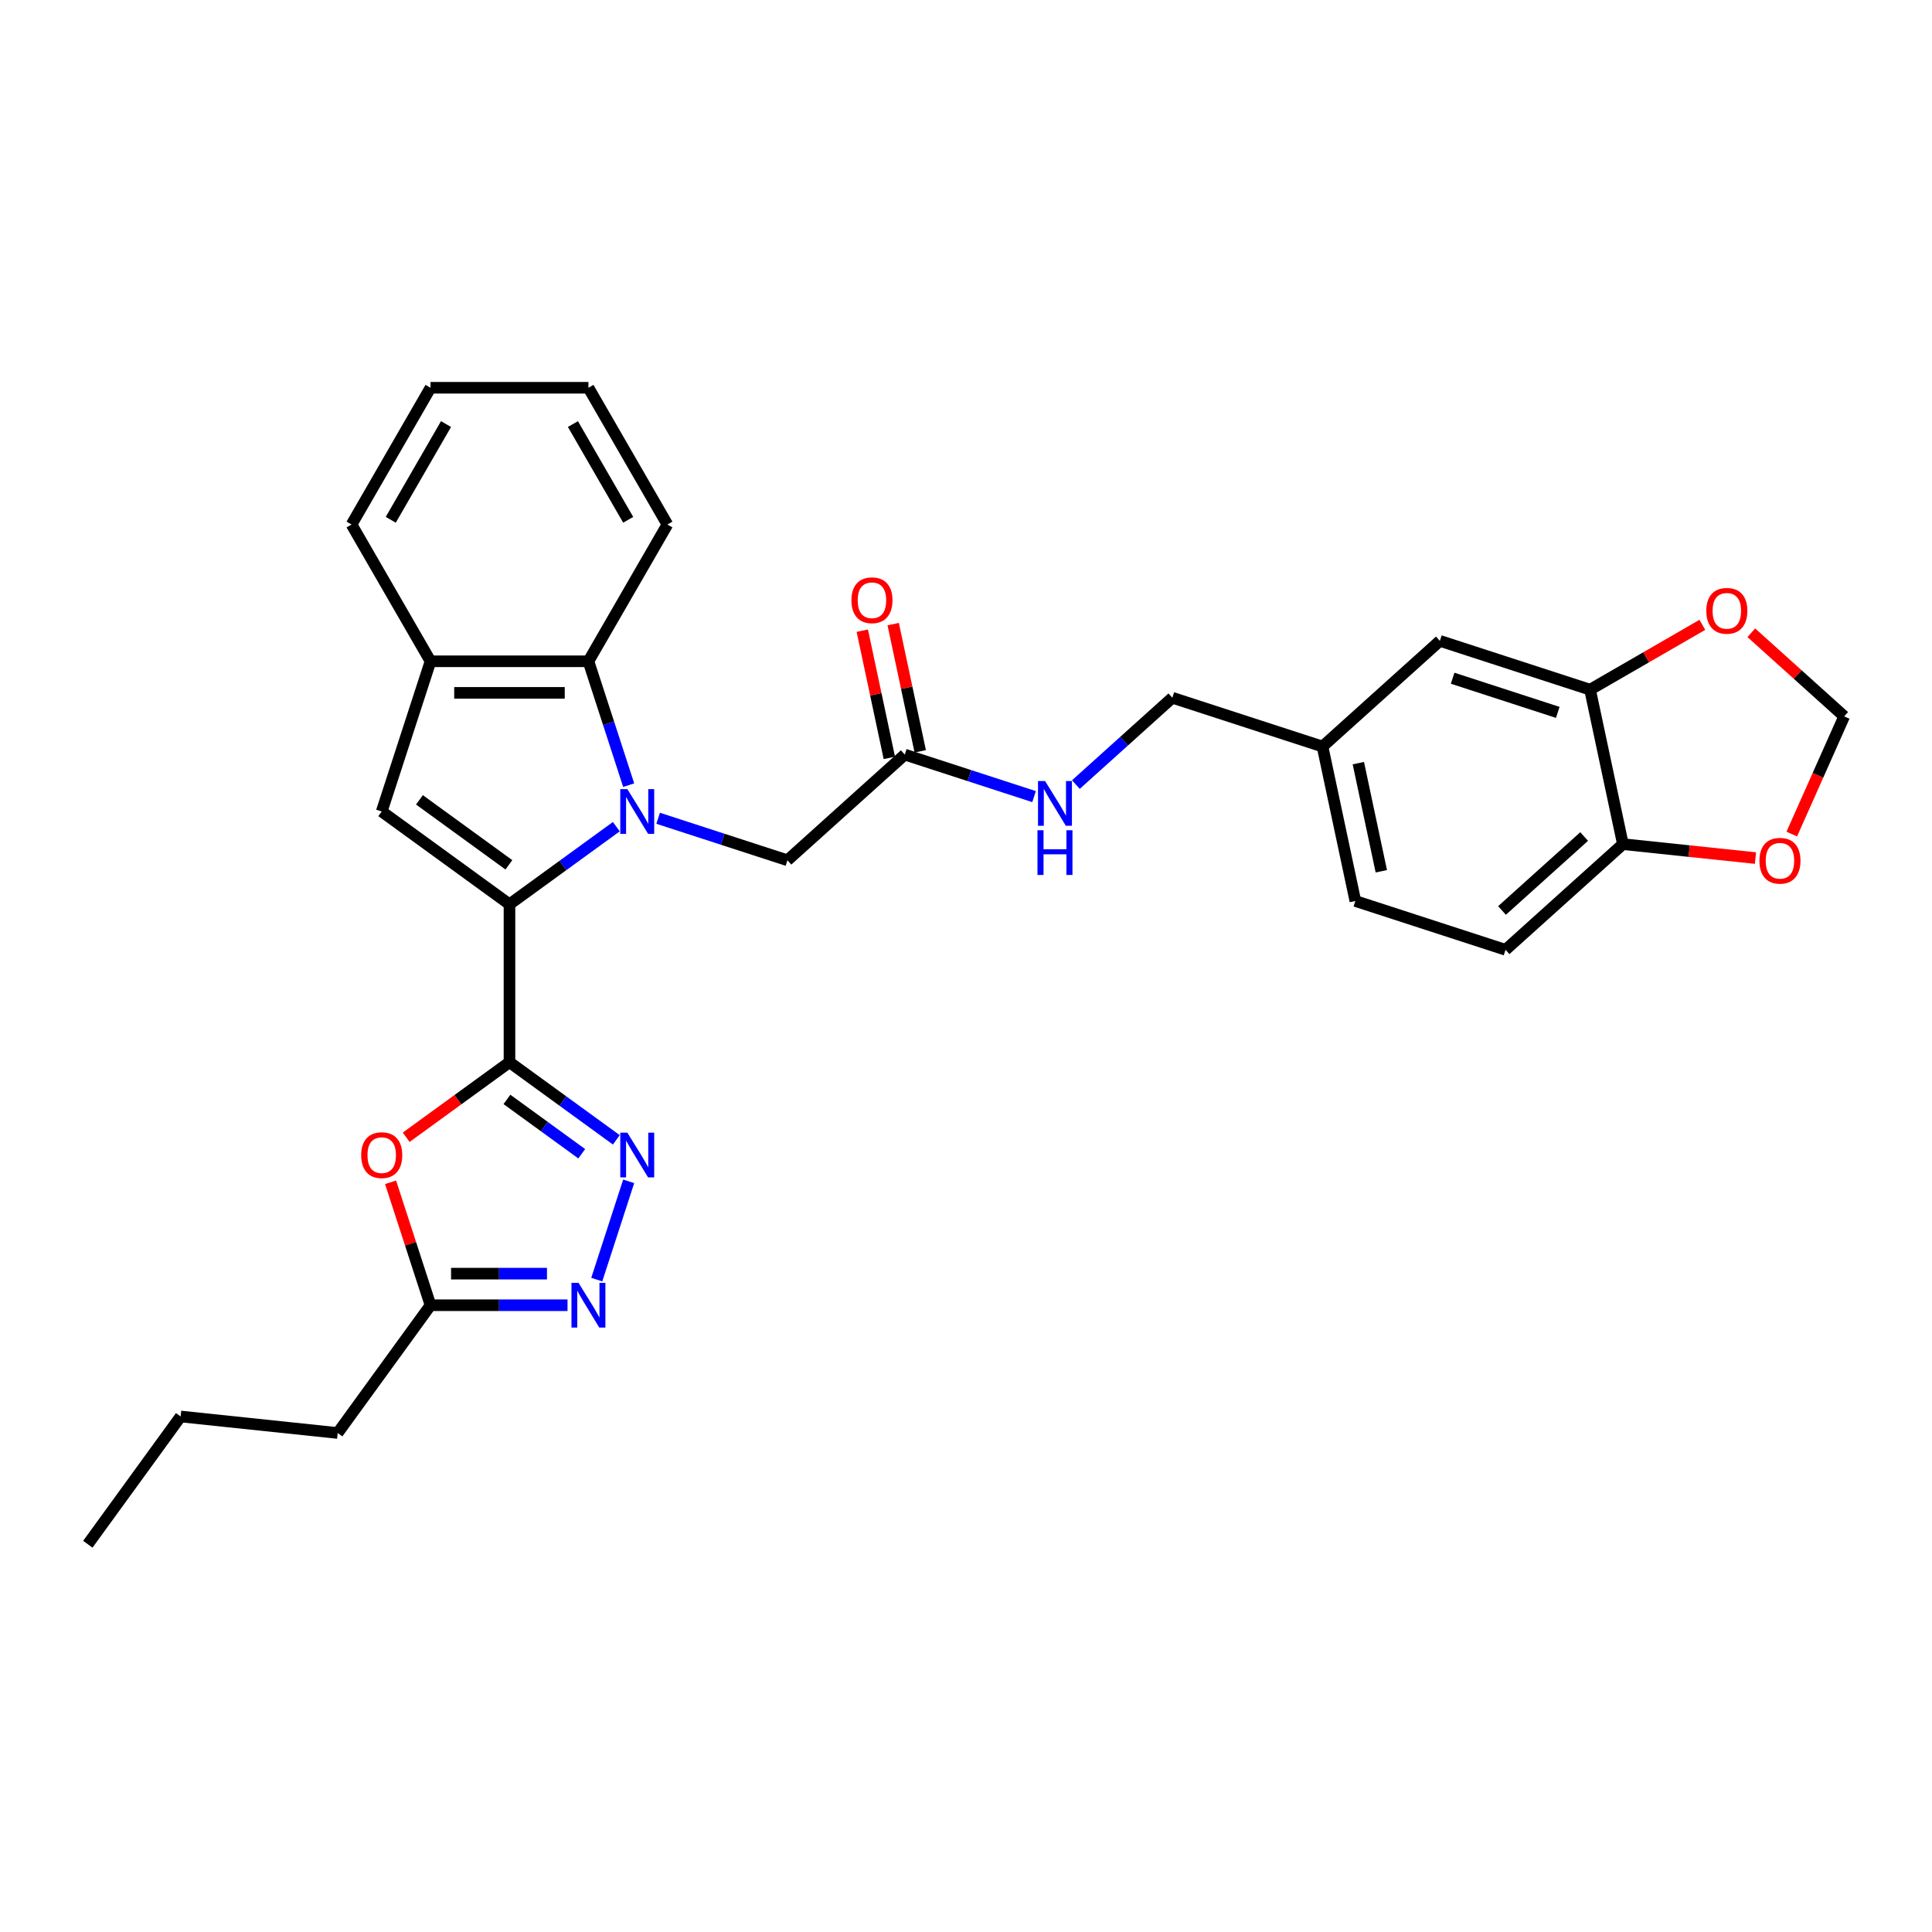 <?xml version='1.0' encoding='iso-8859-1'?>
<svg version='1.1' baseProfile='full'
              xmlns='http://www.w3.org/2000/svg'
                      xmlns:rdkit='http://www.rdkit.org/xml'
                      xmlns:xlink='http://www.w3.org/1999/xlink'
                  xml:space='preserve'
width='1000px' height='1000px' viewBox='0 0 1000 1000'>
<!-- END OF HEADER -->
<rect style='opacity:1.0;fill:#FFFFFF;stroke:none' width='1000' height='1000' x='0' y='0'> </rect>
<path class='bond-0' d='M 319.01,427.881 L 291.357,447.972' style='fill:none;fill-rule:evenodd;stroke:#0000FF;stroke-width:6px;stroke-linecap:butt;stroke-linejoin:miter;stroke-opacity:1' />
<path class='bond-0' d='M 291.357,447.972 L 263.704,468.063' style='fill:none;fill-rule:evenodd;stroke:#000000;stroke-width:6px;stroke-linecap:butt;stroke-linejoin:miter;stroke-opacity:1' />
<path class='bond-6' d='M 325.407,406.4 L 314.99,374.34' style='fill:none;fill-rule:evenodd;stroke:#0000FF;stroke-width:6px;stroke-linecap:butt;stroke-linejoin:miter;stroke-opacity:1' />
<path class='bond-6' d='M 314.99,374.34 L 304.573,342.28' style='fill:none;fill-rule:evenodd;stroke:#000000;stroke-width:6px;stroke-linecap:butt;stroke-linejoin:miter;stroke-opacity:1' />
<path class='bond-9' d='M 340.654,423.534 L 374.112,434.405' style='fill:none;fill-rule:evenodd;stroke:#0000FF;stroke-width:6px;stroke-linecap:butt;stroke-linejoin:miter;stroke-opacity:1' />
<path class='bond-9' d='M 374.112,434.405 L 407.57,445.276' style='fill:none;fill-rule:evenodd;stroke:#000000;stroke-width:6px;stroke-linecap:butt;stroke-linejoin:miter;stroke-opacity:1' />
<path class='bond-1' d='M 263.704,468.063 L 263.704,549.801' style='fill:none;fill-rule:evenodd;stroke:#000000;stroke-width:6px;stroke-linecap:butt;stroke-linejoin:miter;stroke-opacity:1' />
<path class='bond-3' d='M 263.704,468.063 L 197.576,420.018' style='fill:none;fill-rule:evenodd;stroke:#000000;stroke-width:6px;stroke-linecap:butt;stroke-linejoin:miter;stroke-opacity:1' />
<path class='bond-3' d='M 263.394,447.63 L 217.104,413.999' style='fill:none;fill-rule:evenodd;stroke:#000000;stroke-width:6px;stroke-linecap:butt;stroke-linejoin:miter;stroke-opacity:1' />
<path class='bond-2' d='M 263.704,549.801 L 291.357,569.892' style='fill:none;fill-rule:evenodd;stroke:#000000;stroke-width:6px;stroke-linecap:butt;stroke-linejoin:miter;stroke-opacity:1' />
<path class='bond-2' d='M 291.357,569.892 L 319.01,589.983' style='fill:none;fill-rule:evenodd;stroke:#0000FF;stroke-width:6px;stroke-linecap:butt;stroke-linejoin:miter;stroke-opacity:1' />
<path class='bond-2' d='M 262.391,569.054 L 281.748,583.118' style='fill:none;fill-rule:evenodd;stroke:#000000;stroke-width:6px;stroke-linecap:butt;stroke-linejoin:miter;stroke-opacity:1' />
<path class='bond-2' d='M 281.748,583.118 L 301.105,597.181' style='fill:none;fill-rule:evenodd;stroke:#0000FF;stroke-width:6px;stroke-linecap:butt;stroke-linejoin:miter;stroke-opacity:1' />
<path class='bond-4' d='M 263.704,549.801 L 236.975,569.221' style='fill:none;fill-rule:evenodd;stroke:#000000;stroke-width:6px;stroke-linecap:butt;stroke-linejoin:miter;stroke-opacity:1' />
<path class='bond-4' d='M 236.975,569.221 L 210.246,588.641' style='fill:none;fill-rule:evenodd;stroke:#FF0000;stroke-width:6px;stroke-linecap:butt;stroke-linejoin:miter;stroke-opacity:1' />
<path class='bond-5' d='M 325.407,611.463 L 308.882,662.324' style='fill:none;fill-rule:evenodd;stroke:#0000FF;stroke-width:6px;stroke-linecap:butt;stroke-linejoin:miter;stroke-opacity:1' />
<path class='bond-30' d='M 197.576,420.018 L 222.835,342.28' style='fill:none;fill-rule:evenodd;stroke:#000000;stroke-width:6px;stroke-linecap:butt;stroke-linejoin:miter;stroke-opacity:1' />
<path class='bond-8' d='M 202.16,611.954 L 212.497,643.769' style='fill:none;fill-rule:evenodd;stroke:#FF0000;stroke-width:6px;stroke-linecap:butt;stroke-linejoin:miter;stroke-opacity:1' />
<path class='bond-8' d='M 212.497,643.769 L 222.835,675.584' style='fill:none;fill-rule:evenodd;stroke:#000000;stroke-width:6px;stroke-linecap:butt;stroke-linejoin:miter;stroke-opacity:1' />
<path class='bond-32' d='M 293.751,675.584 L 258.293,675.584' style='fill:none;fill-rule:evenodd;stroke:#0000FF;stroke-width:6px;stroke-linecap:butt;stroke-linejoin:miter;stroke-opacity:1' />
<path class='bond-32' d='M 258.293,675.584 L 222.835,675.584' style='fill:none;fill-rule:evenodd;stroke:#000000;stroke-width:6px;stroke-linecap:butt;stroke-linejoin:miter;stroke-opacity:1' />
<path class='bond-32' d='M 283.114,659.236 L 258.293,659.236' style='fill:none;fill-rule:evenodd;stroke:#0000FF;stroke-width:6px;stroke-linecap:butt;stroke-linejoin:miter;stroke-opacity:1' />
<path class='bond-32' d='M 258.293,659.236 L 233.472,659.236' style='fill:none;fill-rule:evenodd;stroke:#000000;stroke-width:6px;stroke-linecap:butt;stroke-linejoin:miter;stroke-opacity:1' />
<path class='bond-7' d='M 304.573,342.28 L 222.835,342.28' style='fill:none;fill-rule:evenodd;stroke:#000000;stroke-width:6px;stroke-linecap:butt;stroke-linejoin:miter;stroke-opacity:1' />
<path class='bond-7' d='M 292.312,358.628 L 235.095,358.628' style='fill:none;fill-rule:evenodd;stroke:#000000;stroke-width:6px;stroke-linecap:butt;stroke-linejoin:miter;stroke-opacity:1' />
<path class='bond-23' d='M 304.573,342.28 L 345.442,271.492' style='fill:none;fill-rule:evenodd;stroke:#000000;stroke-width:6px;stroke-linecap:butt;stroke-linejoin:miter;stroke-opacity:1' />
<path class='bond-24' d='M 222.835,342.28 L 181.965,271.492' style='fill:none;fill-rule:evenodd;stroke:#000000;stroke-width:6px;stroke-linecap:butt;stroke-linejoin:miter;stroke-opacity:1' />
<path class='bond-25' d='M 222.835,675.584 L 174.79,741.712' style='fill:none;fill-rule:evenodd;stroke:#000000;stroke-width:6px;stroke-linecap:butt;stroke-linejoin:miter;stroke-opacity:1' />
<path class='bond-11' d='M 407.57,445.276 L 468.313,390.583' style='fill:none;fill-rule:evenodd;stroke:#000000;stroke-width:6px;stroke-linecap:butt;stroke-linejoin:miter;stroke-opacity:1' />
<path class='bond-10' d='M 823.014,356.971 L 745.276,331.712' style='fill:none;fill-rule:evenodd;stroke:#000000;stroke-width:6px;stroke-linecap:butt;stroke-linejoin:miter;stroke-opacity:1' />
<path class='bond-10' d='M 806.302,368.73 L 751.885,351.049' style='fill:none;fill-rule:evenodd;stroke:#000000;stroke-width:6px;stroke-linecap:butt;stroke-linejoin:miter;stroke-opacity:1' />
<path class='bond-13' d='M 823.014,356.971 L 852.073,340.194' style='fill:none;fill-rule:evenodd;stroke:#000000;stroke-width:6px;stroke-linecap:butt;stroke-linejoin:miter;stroke-opacity:1' />
<path class='bond-13' d='M 852.073,340.194 L 881.132,323.416' style='fill:none;fill-rule:evenodd;stroke:#FF0000;stroke-width:6px;stroke-linecap:butt;stroke-linejoin:miter;stroke-opacity:1' />
<path class='bond-33' d='M 823.014,356.971 L 840.009,436.923' style='fill:none;fill-rule:evenodd;stroke:#000000;stroke-width:6px;stroke-linecap:butt;stroke-linejoin:miter;stroke-opacity:1' />
<path class='bond-16' d='M 468.313,390.583 L 501.771,401.454' style='fill:none;fill-rule:evenodd;stroke:#000000;stroke-width:6px;stroke-linecap:butt;stroke-linejoin:miter;stroke-opacity:1' />
<path class='bond-16' d='M 501.771,401.454 L 535.229,412.325' style='fill:none;fill-rule:evenodd;stroke:#0000FF;stroke-width:6px;stroke-linecap:butt;stroke-linejoin:miter;stroke-opacity:1' />
<path class='bond-18' d='M 476.309,388.883 L 469.311,355.961' style='fill:none;fill-rule:evenodd;stroke:#000000;stroke-width:6px;stroke-linecap:butt;stroke-linejoin:miter;stroke-opacity:1' />
<path class='bond-18' d='M 469.311,355.961 L 462.313,323.039' style='fill:none;fill-rule:evenodd;stroke:#FF0000;stroke-width:6px;stroke-linecap:butt;stroke-linejoin:miter;stroke-opacity:1' />
<path class='bond-18' d='M 460.318,392.282 L 453.32,359.36' style='fill:none;fill-rule:evenodd;stroke:#000000;stroke-width:6px;stroke-linecap:butt;stroke-linejoin:miter;stroke-opacity:1' />
<path class='bond-18' d='M 453.32,359.36 L 446.322,326.438' style='fill:none;fill-rule:evenodd;stroke:#FF0000;stroke-width:6px;stroke-linecap:butt;stroke-linejoin:miter;stroke-opacity:1' />
<path class='bond-12' d='M 840.009,436.923 L 779.265,491.617' style='fill:none;fill-rule:evenodd;stroke:#000000;stroke-width:6px;stroke-linecap:butt;stroke-linejoin:miter;stroke-opacity:1' />
<path class='bond-12' d='M 819.958,432.979 L 777.438,471.264' style='fill:none;fill-rule:evenodd;stroke:#000000;stroke-width:6px;stroke-linecap:butt;stroke-linejoin:miter;stroke-opacity:1' />
<path class='bond-14' d='M 840.009,436.923 L 874.319,440.529' style='fill:none;fill-rule:evenodd;stroke:#000000;stroke-width:6px;stroke-linecap:butt;stroke-linejoin:miter;stroke-opacity:1' />
<path class='bond-14' d='M 874.319,440.529 L 908.63,444.136' style='fill:none;fill-rule:evenodd;stroke:#FF0000;stroke-width:6px;stroke-linecap:butt;stroke-linejoin:miter;stroke-opacity:1' />
<path class='bond-15' d='M 906.471,327.509 L 930.508,349.152' style='fill:none;fill-rule:evenodd;stroke:#FF0000;stroke-width:6px;stroke-linecap:butt;stroke-linejoin:miter;stroke-opacity:1' />
<path class='bond-15' d='M 930.508,349.152 L 954.545,370.795' style='fill:none;fill-rule:evenodd;stroke:#000000;stroke-width:6px;stroke-linecap:butt;stroke-linejoin:miter;stroke-opacity:1' />
<path class='bond-34' d='M 927.421,431.719 L 940.983,401.257' style='fill:none;fill-rule:evenodd;stroke:#FF0000;stroke-width:6px;stroke-linecap:butt;stroke-linejoin:miter;stroke-opacity:1' />
<path class='bond-34' d='M 940.983,401.257 L 954.545,370.795' style='fill:none;fill-rule:evenodd;stroke:#000000;stroke-width:6px;stroke-linecap:butt;stroke-linejoin:miter;stroke-opacity:1' />
<path class='bond-21' d='M 556.873,406.097 L 581.834,383.622' style='fill:none;fill-rule:evenodd;stroke:#0000FF;stroke-width:6px;stroke-linecap:butt;stroke-linejoin:miter;stroke-opacity:1' />
<path class='bond-21' d='M 581.834,383.622 L 606.795,361.148' style='fill:none;fill-rule:evenodd;stroke:#000000;stroke-width:6px;stroke-linecap:butt;stroke-linejoin:miter;stroke-opacity:1' />
<path class='bond-17' d='M 745.276,331.712 L 684.533,386.406' style='fill:none;fill-rule:evenodd;stroke:#000000;stroke-width:6px;stroke-linecap:butt;stroke-linejoin:miter;stroke-opacity:1' />
<path class='bond-19' d='M 779.265,491.617 L 701.527,466.358' style='fill:none;fill-rule:evenodd;stroke:#000000;stroke-width:6px;stroke-linecap:butt;stroke-linejoin:miter;stroke-opacity:1' />
<path class='bond-20' d='M 684.533,386.406 L 606.795,361.148' style='fill:none;fill-rule:evenodd;stroke:#000000;stroke-width:6px;stroke-linecap:butt;stroke-linejoin:miter;stroke-opacity:1' />
<path class='bond-22' d='M 684.533,386.406 L 701.527,466.358' style='fill:none;fill-rule:evenodd;stroke:#000000;stroke-width:6px;stroke-linecap:butt;stroke-linejoin:miter;stroke-opacity:1' />
<path class='bond-22' d='M 703.072,395 L 714.968,450.967' style='fill:none;fill-rule:evenodd;stroke:#000000;stroke-width:6px;stroke-linecap:butt;stroke-linejoin:miter;stroke-opacity:1' />
<path class='bond-27' d='M 345.442,271.492 L 304.573,200.705' style='fill:none;fill-rule:evenodd;stroke:#000000;stroke-width:6px;stroke-linecap:butt;stroke-linejoin:miter;stroke-opacity:1' />
<path class='bond-27' d='M 325.155,269.048 L 296.546,219.497' style='fill:none;fill-rule:evenodd;stroke:#000000;stroke-width:6px;stroke-linecap:butt;stroke-linejoin:miter;stroke-opacity:1' />
<path class='bond-31' d='M 181.965,271.492 L 222.835,200.705' style='fill:none;fill-rule:evenodd;stroke:#000000;stroke-width:6px;stroke-linecap:butt;stroke-linejoin:miter;stroke-opacity:1' />
<path class='bond-31' d='M 202.253,269.048 L 230.862,219.497' style='fill:none;fill-rule:evenodd;stroke:#000000;stroke-width:6px;stroke-linecap:butt;stroke-linejoin:miter;stroke-opacity:1' />
<path class='bond-26' d='M 174.79,741.712 L 93.499,733.168' style='fill:none;fill-rule:evenodd;stroke:#000000;stroke-width:6px;stroke-linecap:butt;stroke-linejoin:miter;stroke-opacity:1' />
<path class='bond-29' d='M 93.499,733.168 L 45.455,799.295' style='fill:none;fill-rule:evenodd;stroke:#000000;stroke-width:6px;stroke-linecap:butt;stroke-linejoin:miter;stroke-opacity:1' />
<path class='bond-28' d='M 304.573,200.705 L 222.835,200.705' style='fill:none;fill-rule:evenodd;stroke:#000000;stroke-width:6px;stroke-linecap:butt;stroke-linejoin:miter;stroke-opacity:1' />
<path  class='atom-0' d='M 324.715 408.444
L 332.3 420.704
Q 333.052 421.914, 334.262 424.105
Q 335.472 426.295, 335.537 426.426
L 335.537 408.444
L 338.611 408.444
L 338.611 431.592
L 335.439 431.592
L 327.298 418.187
Q 326.35 416.618, 325.336 414.819
Q 324.355 413.021, 324.061 412.465
L 324.061 431.592
L 321.053 431.592
L 321.053 408.444
L 324.715 408.444
' fill='#0000FF'/>
<path  class='atom-3' d='M 324.715 586.272
L 332.3 598.532
Q 333.052 599.742, 334.262 601.933
Q 335.472 604.123, 335.537 604.254
L 335.537 586.272
L 338.611 586.272
L 338.611 609.42
L 335.439 609.42
L 327.298 596.015
Q 326.35 594.445, 325.336 592.647
Q 324.355 590.849, 324.061 590.293
L 324.061 609.42
L 321.053 609.42
L 321.053 586.272
L 324.715 586.272
' fill='#0000FF'/>
<path  class='atom-5' d='M 186.95 597.911
Q 186.95 592.353, 189.696 589.247
Q 192.443 586.141, 197.576 586.141
Q 202.709 586.141, 205.456 589.247
Q 208.202 592.353, 208.202 597.911
Q 208.202 603.535, 205.423 606.739
Q 202.644 609.91, 197.576 609.91
Q 192.476 609.91, 189.696 606.739
Q 186.95 603.567, 186.95 597.911
M 197.576 607.295
Q 201.107 607.295, 203.004 604.941
Q 204.933 602.554, 204.933 597.911
Q 204.933 593.366, 203.004 591.078
Q 201.107 588.756, 197.576 588.756
Q 194.045 588.756, 192.116 591.045
Q 190.22 593.334, 190.22 597.911
Q 190.22 602.587, 192.116 604.941
Q 194.045 607.295, 197.576 607.295
' fill='#FF0000'/>
<path  class='atom-6' d='M 299.456 664.01
L 307.042 676.27
Q 307.794 677.48, 309.003 679.671
Q 310.213 681.861, 310.279 681.992
L 310.279 664.01
L 313.352 664.01
L 313.352 687.158
L 310.18 687.158
L 302.039 673.753
Q 301.091 672.183, 300.078 670.385
Q 299.097 668.587, 298.802 668.031
L 298.802 687.158
L 295.794 687.158
L 295.794 664.01
L 299.456 664.01
' fill='#0000FF'/>
<path  class='atom-14' d='M 883.176 316.167
Q 883.176 310.609, 885.922 307.503
Q 888.669 304.397, 893.802 304.397
Q 898.935 304.397, 901.681 307.503
Q 904.428 310.609, 904.428 316.167
Q 904.428 321.791, 901.649 324.995
Q 898.87 328.166, 893.802 328.166
Q 888.701 328.166, 885.922 324.995
Q 883.176 321.823, 883.176 316.167
M 893.802 325.551
Q 897.333 325.551, 899.229 323.197
Q 901.158 320.81, 901.158 316.167
Q 901.158 311.622, 899.229 309.334
Q 897.333 307.012, 893.802 307.012
Q 890.271 307.012, 888.342 309.301
Q 886.445 311.59, 886.445 316.167
Q 886.445 320.843, 888.342 323.197
Q 890.271 325.551, 893.802 325.551
' fill='#FF0000'/>
<path  class='atom-15' d='M 910.673 445.533
Q 910.673 439.974, 913.42 436.868
Q 916.166 433.762, 921.299 433.762
Q 926.433 433.762, 929.179 436.868
Q 931.925 439.974, 931.925 445.533
Q 931.925 451.156, 929.146 454.36
Q 926.367 457.532, 921.299 457.532
Q 916.199 457.532, 913.42 454.36
Q 910.673 451.189, 910.673 445.533
M 921.299 454.916
Q 924.831 454.916, 926.727 452.562
Q 928.656 450.175, 928.656 445.533
Q 928.656 440.988, 926.727 438.699
Q 924.831 436.378, 921.299 436.378
Q 917.768 436.378, 915.839 438.667
Q 913.943 440.955, 913.943 445.533
Q 913.943 450.208, 915.839 452.562
Q 917.768 454.916, 921.299 454.916
' fill='#FF0000'/>
<path  class='atom-17' d='M 540.934 404.267
L 548.52 416.528
Q 549.272 417.738, 550.481 419.928
Q 551.691 422.119, 551.757 422.25
L 551.757 404.267
L 554.83 404.267
L 554.83 427.415
L 551.659 427.415
L 543.517 414.01
Q 542.569 412.441, 541.556 410.643
Q 540.575 408.844, 540.281 408.289
L 540.281 427.415
L 537.273 427.415
L 537.273 404.267
L 540.934 404.267
' fill='#0000FF'/>
<path  class='atom-17' d='M 536.995 429.73
L 540.133 429.73
L 540.133 439.572
L 551.969 439.572
L 551.969 429.73
L 555.108 429.73
L 555.108 452.879
L 551.969 452.879
L 551.969 442.187
L 540.133 442.187
L 540.133 452.879
L 536.995 452.879
L 536.995 429.73
' fill='#0000FF'/>
<path  class='atom-19' d='M 440.693 310.696
Q 440.693 305.138, 443.439 302.031
Q 446.186 298.925, 451.319 298.925
Q 456.452 298.925, 459.198 302.031
Q 461.945 305.138, 461.945 310.696
Q 461.945 316.319, 459.166 319.523
Q 456.387 322.695, 451.319 322.695
Q 446.218 322.695, 443.439 319.523
Q 440.693 316.352, 440.693 310.696
M 451.319 320.079
Q 454.85 320.079, 456.746 317.725
Q 458.675 315.338, 458.675 310.696
Q 458.675 306.151, 456.746 303.862
Q 454.85 301.541, 451.319 301.541
Q 447.788 301.541, 445.859 303.83
Q 443.962 306.118, 443.962 310.696
Q 443.962 315.371, 445.859 317.725
Q 447.788 320.079, 451.319 320.079
' fill='#FF0000'/>
</svg>
